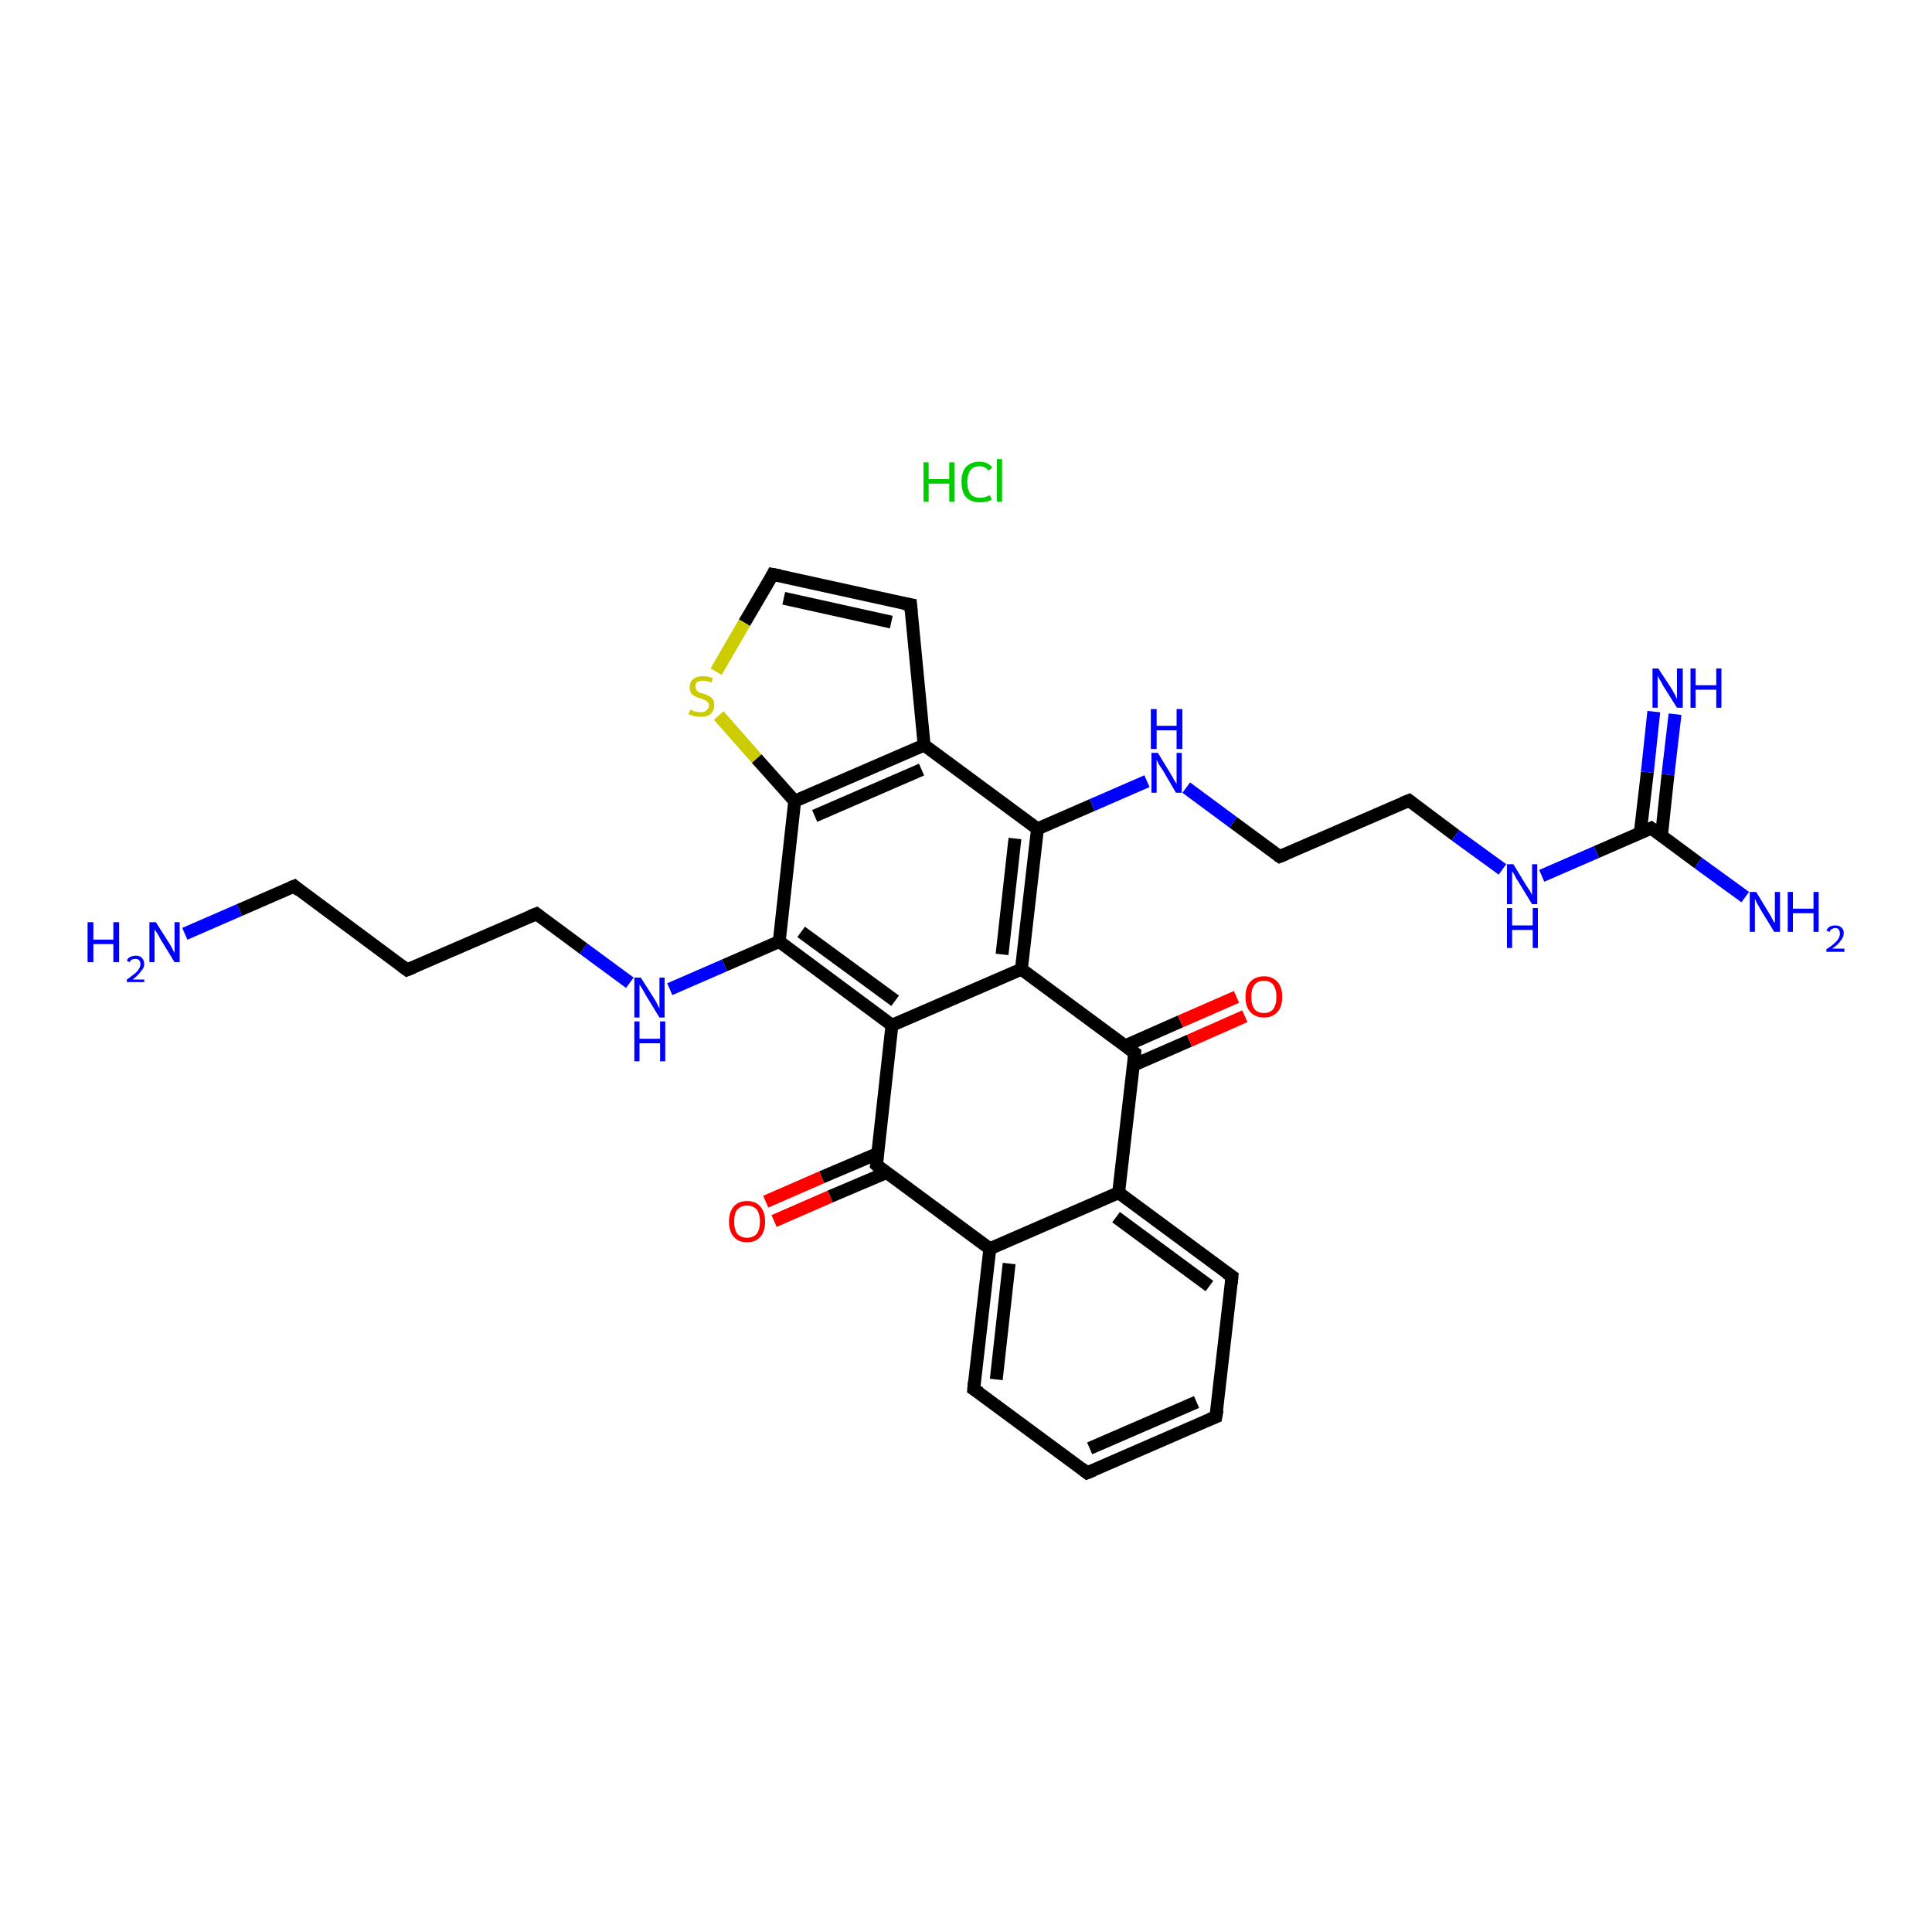 <?xml version='1.0' encoding='iso-8859-1'?>
<svg version='1.1' baseProfile='full'
              xmlns='http://www.w3.org/2000/svg'
                      xmlns:rdkit='http://www.rdkit.org/xml'
                      xmlns:xlink='http://www.w3.org/1999/xlink'
                  xml:space='preserve'
width='300px' height='300px' viewBox='0 0 300 300'>
<!-- END OF HEADER -->
<rect style='opacity:1.0;fill:#FFFFFF;stroke:none' width='300.0' height='300.0' x='0.0' y='0.0'> </rect>
<path class='bond-0 atom-1 atom-2' d='M 28.7,145.0 L 37.2,141.3' style='fill:none;fill-rule:evenodd;stroke:#0000FF;stroke-width:2.0px;stroke-linecap:butt;stroke-linejoin:miter;stroke-opacity:1' />
<path class='bond-0 atom-1 atom-2' d='M 37.2,141.3 L 45.7,137.6' style='fill:none;fill-rule:evenodd;stroke:#000000;stroke-width:2.0px;stroke-linecap:butt;stroke-linejoin:miter;stroke-opacity:1' />
<path class='bond-1 atom-2 atom-3' d='M 45.7,137.6 L 63.2,150.6' style='fill:none;fill-rule:evenodd;stroke:#000000;stroke-width:2.0px;stroke-linecap:butt;stroke-linejoin:miter;stroke-opacity:1' />
<path class='bond-2 atom-3 atom-4' d='M 63.2,150.6 L 83.3,141.9' style='fill:none;fill-rule:evenodd;stroke:#000000;stroke-width:2.0px;stroke-linecap:butt;stroke-linejoin:miter;stroke-opacity:1' />
<path class='bond-3 atom-4 atom-5' d='M 83.3,141.9 L 90.6,147.3' style='fill:none;fill-rule:evenodd;stroke:#000000;stroke-width:2.0px;stroke-linecap:butt;stroke-linejoin:miter;stroke-opacity:1' />
<path class='bond-3 atom-4 atom-5' d='M 90.6,147.3 L 97.8,152.6' style='fill:none;fill-rule:evenodd;stroke:#0000FF;stroke-width:2.0px;stroke-linecap:butt;stroke-linejoin:miter;stroke-opacity:1' />
<path class='bond-4 atom-5 atom-6' d='M 104.0,153.6 L 112.5,149.9' style='fill:none;fill-rule:evenodd;stroke:#0000FF;stroke-width:2.0px;stroke-linecap:butt;stroke-linejoin:miter;stroke-opacity:1' />
<path class='bond-4 atom-5 atom-6' d='M 112.5,149.9 L 121.0,146.2' style='fill:none;fill-rule:evenodd;stroke:#000000;stroke-width:2.0px;stroke-linecap:butt;stroke-linejoin:miter;stroke-opacity:1' />
<path class='bond-5 atom-6 atom-7' d='M 121.0,146.2 L 138.5,159.2' style='fill:none;fill-rule:evenodd;stroke:#000000;stroke-width:2.0px;stroke-linecap:butt;stroke-linejoin:miter;stroke-opacity:1' />
<path class='bond-5 atom-6 atom-7' d='M 124.4,144.7 L 139.0,155.4' style='fill:none;fill-rule:evenodd;stroke:#000000;stroke-width:2.0px;stroke-linecap:butt;stroke-linejoin:miter;stroke-opacity:1' />
<path class='bond-6 atom-7 atom-8' d='M 138.5,159.2 L 136.1,180.9' style='fill:none;fill-rule:evenodd;stroke:#000000;stroke-width:2.0px;stroke-linecap:butt;stroke-linejoin:miter;stroke-opacity:1' />
<path class='bond-7 atom-8 atom-9' d='M 136.3,179.1 L 127.6,182.8' style='fill:none;fill-rule:evenodd;stroke:#000000;stroke-width:2.0px;stroke-linecap:butt;stroke-linejoin:miter;stroke-opacity:1' />
<path class='bond-7 atom-8 atom-9' d='M 127.6,182.8 L 118.9,186.6' style='fill:none;fill-rule:evenodd;stroke:#FF0000;stroke-width:2.0px;stroke-linecap:butt;stroke-linejoin:miter;stroke-opacity:1' />
<path class='bond-7 atom-8 atom-9' d='M 137.6,182.1 L 128.9,185.8' style='fill:none;fill-rule:evenodd;stroke:#000000;stroke-width:2.0px;stroke-linecap:butt;stroke-linejoin:miter;stroke-opacity:1' />
<path class='bond-7 atom-8 atom-9' d='M 128.9,185.8 L 120.2,189.6' style='fill:none;fill-rule:evenodd;stroke:#FF0000;stroke-width:2.0px;stroke-linecap:butt;stroke-linejoin:miter;stroke-opacity:1' />
<path class='bond-8 atom-8 atom-10' d='M 136.1,180.9 L 153.7,193.9' style='fill:none;fill-rule:evenodd;stroke:#000000;stroke-width:2.0px;stroke-linecap:butt;stroke-linejoin:miter;stroke-opacity:1' />
<path class='bond-9 atom-10 atom-11' d='M 153.7,193.9 L 151.2,215.7' style='fill:none;fill-rule:evenodd;stroke:#000000;stroke-width:2.0px;stroke-linecap:butt;stroke-linejoin:miter;stroke-opacity:1' />
<path class='bond-9 atom-10 atom-11' d='M 156.7,196.2 L 154.7,214.2' style='fill:none;fill-rule:evenodd;stroke:#000000;stroke-width:2.0px;stroke-linecap:butt;stroke-linejoin:miter;stroke-opacity:1' />
<path class='bond-10 atom-11 atom-12' d='M 151.2,215.7 L 168.8,228.7' style='fill:none;fill-rule:evenodd;stroke:#000000;stroke-width:2.0px;stroke-linecap:butt;stroke-linejoin:miter;stroke-opacity:1' />
<path class='bond-11 atom-12 atom-13' d='M 168.8,228.7 L 188.8,220.0' style='fill:none;fill-rule:evenodd;stroke:#000000;stroke-width:2.0px;stroke-linecap:butt;stroke-linejoin:miter;stroke-opacity:1' />
<path class='bond-11 atom-12 atom-13' d='M 169.2,224.9 L 185.8,217.7' style='fill:none;fill-rule:evenodd;stroke:#000000;stroke-width:2.0px;stroke-linecap:butt;stroke-linejoin:miter;stroke-opacity:1' />
<path class='bond-12 atom-13 atom-14' d='M 188.8,220.0 L 191.3,198.2' style='fill:none;fill-rule:evenodd;stroke:#000000;stroke-width:2.0px;stroke-linecap:butt;stroke-linejoin:miter;stroke-opacity:1' />
<path class='bond-13 atom-14 atom-15' d='M 191.3,198.2 L 173.7,185.2' style='fill:none;fill-rule:evenodd;stroke:#000000;stroke-width:2.0px;stroke-linecap:butt;stroke-linejoin:miter;stroke-opacity:1' />
<path class='bond-13 atom-14 atom-15' d='M 187.8,199.7 L 173.3,189.0' style='fill:none;fill-rule:evenodd;stroke:#000000;stroke-width:2.0px;stroke-linecap:butt;stroke-linejoin:miter;stroke-opacity:1' />
<path class='bond-14 atom-15 atom-16' d='M 173.7,185.2 L 176.2,163.5' style='fill:none;fill-rule:evenodd;stroke:#000000;stroke-width:2.0px;stroke-linecap:butt;stroke-linejoin:miter;stroke-opacity:1' />
<path class='bond-15 atom-16 atom-17' d='M 176.0,165.4 L 184.7,161.6' style='fill:none;fill-rule:evenodd;stroke:#000000;stroke-width:2.0px;stroke-linecap:butt;stroke-linejoin:miter;stroke-opacity:1' />
<path class='bond-15 atom-16 atom-17' d='M 184.7,161.6 L 193.3,157.8' style='fill:none;fill-rule:evenodd;stroke:#FF0000;stroke-width:2.0px;stroke-linecap:butt;stroke-linejoin:miter;stroke-opacity:1' />
<path class='bond-15 atom-16 atom-17' d='M 174.7,162.4 L 183.3,158.6' style='fill:none;fill-rule:evenodd;stroke:#000000;stroke-width:2.0px;stroke-linecap:butt;stroke-linejoin:miter;stroke-opacity:1' />
<path class='bond-15 atom-16 atom-17' d='M 183.3,158.6 L 192.0,154.8' style='fill:none;fill-rule:evenodd;stroke:#FF0000;stroke-width:2.0px;stroke-linecap:butt;stroke-linejoin:miter;stroke-opacity:1' />
<path class='bond-16 atom-16 atom-18' d='M 176.2,163.5 L 158.6,150.5' style='fill:none;fill-rule:evenodd;stroke:#000000;stroke-width:2.0px;stroke-linecap:butt;stroke-linejoin:miter;stroke-opacity:1' />
<path class='bond-17 atom-18 atom-19' d='M 158.6,150.5 L 161.1,128.7' style='fill:none;fill-rule:evenodd;stroke:#000000;stroke-width:2.0px;stroke-linecap:butt;stroke-linejoin:miter;stroke-opacity:1' />
<path class='bond-17 atom-18 atom-19' d='M 155.6,148.2 L 157.6,130.2' style='fill:none;fill-rule:evenodd;stroke:#000000;stroke-width:2.0px;stroke-linecap:butt;stroke-linejoin:miter;stroke-opacity:1' />
<path class='bond-18 atom-19 atom-20' d='M 161.1,128.7 L 169.6,125.0' style='fill:none;fill-rule:evenodd;stroke:#000000;stroke-width:2.0px;stroke-linecap:butt;stroke-linejoin:miter;stroke-opacity:1' />
<path class='bond-18 atom-19 atom-20' d='M 169.6,125.0 L 178.1,121.3' style='fill:none;fill-rule:evenodd;stroke:#0000FF;stroke-width:2.0px;stroke-linecap:butt;stroke-linejoin:miter;stroke-opacity:1' />
<path class='bond-19 atom-20 atom-21' d='M 184.2,122.3 L 191.5,127.7' style='fill:none;fill-rule:evenodd;stroke:#0000FF;stroke-width:2.0px;stroke-linecap:butt;stroke-linejoin:miter;stroke-opacity:1' />
<path class='bond-19 atom-20 atom-21' d='M 191.5,127.7 L 198.7,133.0' style='fill:none;fill-rule:evenodd;stroke:#000000;stroke-width:2.0px;stroke-linecap:butt;stroke-linejoin:miter;stroke-opacity:1' />
<path class='bond-20 atom-21 atom-22' d='M 198.7,133.0 L 218.8,124.3' style='fill:none;fill-rule:evenodd;stroke:#000000;stroke-width:2.0px;stroke-linecap:butt;stroke-linejoin:miter;stroke-opacity:1' />
<path class='bond-21 atom-22 atom-23' d='M 218.8,124.3 L 226.0,129.7' style='fill:none;fill-rule:evenodd;stroke:#000000;stroke-width:2.0px;stroke-linecap:butt;stroke-linejoin:miter;stroke-opacity:1' />
<path class='bond-21 atom-22 atom-23' d='M 226.0,129.7 L 233.3,135.0' style='fill:none;fill-rule:evenodd;stroke:#0000FF;stroke-width:2.0px;stroke-linecap:butt;stroke-linejoin:miter;stroke-opacity:1' />
<path class='bond-22 atom-23 atom-24' d='M 239.4,136.0 L 247.9,132.3' style='fill:none;fill-rule:evenodd;stroke:#0000FF;stroke-width:2.0px;stroke-linecap:butt;stroke-linejoin:miter;stroke-opacity:1' />
<path class='bond-22 atom-23 atom-24' d='M 247.9,132.3 L 256.4,128.6' style='fill:none;fill-rule:evenodd;stroke:#000000;stroke-width:2.0px;stroke-linecap:butt;stroke-linejoin:miter;stroke-opacity:1' />
<path class='bond-23 atom-24 atom-25' d='M 256.4,128.6 L 263.7,134.0' style='fill:none;fill-rule:evenodd;stroke:#000000;stroke-width:2.0px;stroke-linecap:butt;stroke-linejoin:miter;stroke-opacity:1' />
<path class='bond-23 atom-24 atom-25' d='M 263.7,134.0 L 271.0,139.3' style='fill:none;fill-rule:evenodd;stroke:#0000FF;stroke-width:2.0px;stroke-linecap:butt;stroke-linejoin:miter;stroke-opacity:1' />
<path class='bond-24 atom-24 atom-26' d='M 258.0,129.7 L 259.0,120.3' style='fill:none;fill-rule:evenodd;stroke:#000000;stroke-width:2.0px;stroke-linecap:butt;stroke-linejoin:miter;stroke-opacity:1' />
<path class='bond-24 atom-24 atom-26' d='M 259.0,120.3 L 260.1,110.9' style='fill:none;fill-rule:evenodd;stroke:#0000FF;stroke-width:2.0px;stroke-linecap:butt;stroke-linejoin:miter;stroke-opacity:1' />
<path class='bond-24 atom-24 atom-26' d='M 254.7,129.3 L 255.8,119.9' style='fill:none;fill-rule:evenodd;stroke:#000000;stroke-width:2.0px;stroke-linecap:butt;stroke-linejoin:miter;stroke-opacity:1' />
<path class='bond-24 atom-24 atom-26' d='M 255.8,119.9 L 256.8,110.5' style='fill:none;fill-rule:evenodd;stroke:#0000FF;stroke-width:2.0px;stroke-linecap:butt;stroke-linejoin:miter;stroke-opacity:1' />
<path class='bond-25 atom-19 atom-27' d='M 161.1,128.7 L 143.5,115.7' style='fill:none;fill-rule:evenodd;stroke:#000000;stroke-width:2.0px;stroke-linecap:butt;stroke-linejoin:miter;stroke-opacity:1' />
<path class='bond-26 atom-27 atom-28' d='M 143.5,115.7 L 141.4,93.9' style='fill:none;fill-rule:evenodd;stroke:#000000;stroke-width:2.0px;stroke-linecap:butt;stroke-linejoin:miter;stroke-opacity:1' />
<path class='bond-27 atom-28 atom-29' d='M 141.4,93.9 L 120.0,89.2' style='fill:none;fill-rule:evenodd;stroke:#000000;stroke-width:2.0px;stroke-linecap:butt;stroke-linejoin:miter;stroke-opacity:1' />
<path class='bond-27 atom-28 atom-29' d='M 138.4,96.6 L 121.7,92.9' style='fill:none;fill-rule:evenodd;stroke:#000000;stroke-width:2.0px;stroke-linecap:butt;stroke-linejoin:miter;stroke-opacity:1' />
<path class='bond-28 atom-29 atom-30' d='M 120.0,89.2 L 115.6,96.7' style='fill:none;fill-rule:evenodd;stroke:#000000;stroke-width:2.0px;stroke-linecap:butt;stroke-linejoin:miter;stroke-opacity:1' />
<path class='bond-28 atom-29 atom-30' d='M 115.6,96.7 L 111.2,104.3' style='fill:none;fill-rule:evenodd;stroke:#CCCC00;stroke-width:2.0px;stroke-linecap:butt;stroke-linejoin:miter;stroke-opacity:1' />
<path class='bond-29 atom-30 atom-31' d='M 111.6,111.1 L 117.5,117.8' style='fill:none;fill-rule:evenodd;stroke:#CCCC00;stroke-width:2.0px;stroke-linecap:butt;stroke-linejoin:miter;stroke-opacity:1' />
<path class='bond-29 atom-30 atom-31' d='M 117.5,117.8 L 123.4,124.4' style='fill:none;fill-rule:evenodd;stroke:#000000;stroke-width:2.0px;stroke-linecap:butt;stroke-linejoin:miter;stroke-opacity:1' />
<path class='bond-30 atom-31 atom-6' d='M 123.4,124.4 L 121.0,146.2' style='fill:none;fill-rule:evenodd;stroke:#000000;stroke-width:2.0px;stroke-linecap:butt;stroke-linejoin:miter;stroke-opacity:1' />
<path class='bond-31 atom-18 atom-7' d='M 158.6,150.5 L 138.5,159.2' style='fill:none;fill-rule:evenodd;stroke:#000000;stroke-width:2.0px;stroke-linecap:butt;stroke-linejoin:miter;stroke-opacity:1' />
<path class='bond-32 atom-31 atom-27' d='M 123.4,124.4 L 143.5,115.7' style='fill:none;fill-rule:evenodd;stroke:#000000;stroke-width:2.0px;stroke-linecap:butt;stroke-linejoin:miter;stroke-opacity:1' />
<path class='bond-32 atom-31 atom-27' d='M 126.5,126.7 L 143.1,119.5' style='fill:none;fill-rule:evenodd;stroke:#000000;stroke-width:2.0px;stroke-linecap:butt;stroke-linejoin:miter;stroke-opacity:1' />
<path class='bond-33 atom-15 atom-10' d='M 173.7,185.2 L 153.7,193.9' style='fill:none;fill-rule:evenodd;stroke:#000000;stroke-width:2.0px;stroke-linecap:butt;stroke-linejoin:miter;stroke-opacity:1' />
<path d='M 45.2,137.8 L 45.7,137.6 L 46.5,138.3' style='fill:none;stroke:#000000;stroke-width:2.0px;stroke-linecap:butt;stroke-linejoin:miter;stroke-opacity:1;' />
<path d='M 62.4,150.0 L 63.2,150.6 L 64.2,150.2' style='fill:none;stroke:#000000;stroke-width:2.0px;stroke-linecap:butt;stroke-linejoin:miter;stroke-opacity:1;' />
<path d='M 82.3,142.3 L 83.3,141.9 L 83.7,142.2' style='fill:none;stroke:#000000;stroke-width:2.0px;stroke-linecap:butt;stroke-linejoin:miter;stroke-opacity:1;' />
<path d='M 136.2,179.8 L 136.1,180.9 L 136.9,181.6' style='fill:none;stroke:#000000;stroke-width:2.0px;stroke-linecap:butt;stroke-linejoin:miter;stroke-opacity:1;' />
<path d='M 151.3,214.6 L 151.2,215.7 L 152.1,216.3' style='fill:none;stroke:#000000;stroke-width:2.0px;stroke-linecap:butt;stroke-linejoin:miter;stroke-opacity:1;' />
<path d='M 167.9,228.0 L 168.8,228.7 L 169.8,228.3' style='fill:none;stroke:#000000;stroke-width:2.0px;stroke-linecap:butt;stroke-linejoin:miter;stroke-opacity:1;' />
<path d='M 187.8,220.4 L 188.8,220.0 L 189.0,218.9' style='fill:none;stroke:#000000;stroke-width:2.0px;stroke-linecap:butt;stroke-linejoin:miter;stroke-opacity:1;' />
<path d='M 191.2,199.3 L 191.3,198.2 L 190.4,197.6' style='fill:none;stroke:#000000;stroke-width:2.0px;stroke-linecap:butt;stroke-linejoin:miter;stroke-opacity:1;' />
<path d='M 176.1,164.6 L 176.2,163.5 L 175.3,162.8' style='fill:none;stroke:#000000;stroke-width:2.0px;stroke-linecap:butt;stroke-linejoin:miter;stroke-opacity:1;' />
<path d='M 198.4,132.8 L 198.7,133.0 L 199.7,132.6' style='fill:none;stroke:#000000;stroke-width:2.0px;stroke-linecap:butt;stroke-linejoin:miter;stroke-opacity:1;' />
<path d='M 217.8,124.7 L 218.8,124.3 L 219.2,124.6' style='fill:none;stroke:#000000;stroke-width:2.0px;stroke-linecap:butt;stroke-linejoin:miter;stroke-opacity:1;' />
<path d='M 256.0,128.8 L 256.4,128.6 L 256.8,128.9' style='fill:none;stroke:#000000;stroke-width:2.0px;stroke-linecap:butt;stroke-linejoin:miter;stroke-opacity:1;' />
<path d='M 141.5,95.0 L 141.4,93.9 L 140.3,93.7' style='fill:none;stroke:#000000;stroke-width:2.0px;stroke-linecap:butt;stroke-linejoin:miter;stroke-opacity:1;' />
<path d='M 121.1,89.4 L 120.0,89.2 L 119.8,89.6' style='fill:none;stroke:#000000;stroke-width:2.0px;stroke-linecap:butt;stroke-linejoin:miter;stroke-opacity:1;' />
<path class='atom-0' d='M 143.4 71.8
L 144.2 71.8
L 144.2 74.4
L 147.4 74.4
L 147.4 71.8
L 148.2 71.8
L 148.2 77.9
L 147.4 77.9
L 147.4 75.1
L 144.2 75.1
L 144.2 77.9
L 143.4 77.9
L 143.4 71.8
' fill='#00CC00'/>
<path class='atom-0' d='M 149.3 74.8
Q 149.3 73.3, 150.0 72.5
Q 150.8 71.7, 152.1 71.7
Q 153.4 71.7, 154.1 72.6
L 153.5 73.1
Q 153.0 72.4, 152.1 72.4
Q 151.2 72.4, 150.7 73.0
Q 150.2 73.7, 150.2 74.8
Q 150.2 76.1, 150.7 76.7
Q 151.2 77.3, 152.2 77.3
Q 152.9 77.3, 153.7 76.9
L 154.0 77.6
Q 153.6 77.8, 153.2 77.9
Q 152.7 78.0, 152.1 78.0
Q 150.8 78.0, 150.0 77.2
Q 149.3 76.4, 149.3 74.8
' fill='#00CC00'/>
<path class='atom-0' d='M 154.8 71.3
L 155.6 71.3
L 155.6 77.9
L 154.8 77.9
L 154.8 71.3
' fill='#00CC00'/>
<path class='atom-1' d='M 13.6 143.2
L 14.5 143.2
L 14.5 145.9
L 17.6 145.9
L 17.6 143.2
L 18.5 143.2
L 18.5 149.4
L 17.6 149.4
L 17.6 146.6
L 14.5 146.6
L 14.5 149.4
L 13.6 149.4
L 13.6 143.2
' fill='#0000FF'/>
<path class='atom-1' d='M 19.7 149.2
Q 19.8 148.8, 20.2 148.6
Q 20.6 148.4, 21.1 148.4
Q 21.7 148.4, 22.0 148.7
Q 22.4 149.1, 22.4 149.7
Q 22.4 150.3, 21.9 150.8
Q 21.5 151.4, 20.6 152.1
L 22.4 152.1
L 22.4 152.5
L 19.7 152.5
L 19.7 152.1
Q 20.4 151.6, 20.9 151.2
Q 21.4 150.8, 21.6 150.4
Q 21.8 150.1, 21.8 149.7
Q 21.8 149.3, 21.6 149.1
Q 21.4 148.9, 21.1 148.9
Q 20.7 148.9, 20.5 149.0
Q 20.3 149.1, 20.1 149.4
L 19.7 149.2
' fill='#0000FF'/>
<path class='atom-1' d='M 24.2 143.2
L 26.3 146.5
Q 26.5 146.8, 26.8 147.4
Q 27.1 148.0, 27.1 148.0
L 27.1 143.2
L 27.9 143.2
L 27.9 149.4
L 27.1 149.4
L 24.9 145.8
Q 24.7 145.4, 24.4 144.9
Q 24.1 144.5, 24.0 144.3
L 24.0 149.4
L 23.2 149.4
L 23.2 143.2
L 24.2 143.2
' fill='#0000FF'/>
<path class='atom-5' d='M 99.5 151.8
L 101.6 155.1
Q 101.8 155.4, 102.1 156.0
Q 102.4 156.6, 102.4 156.6
L 102.4 151.8
L 103.2 151.8
L 103.2 158.0
L 102.4 158.0
L 100.2 154.4
Q 100.0 154.0, 99.7 153.5
Q 99.4 153.0, 99.3 152.9
L 99.3 158.0
L 98.5 158.0
L 98.5 151.8
L 99.5 151.8
' fill='#0000FF'/>
<path class='atom-5' d='M 98.5 158.6
L 99.3 158.6
L 99.3 161.3
L 102.5 161.3
L 102.5 158.6
L 103.3 158.6
L 103.3 164.8
L 102.5 164.8
L 102.5 162.0
L 99.3 162.0
L 99.3 164.8
L 98.5 164.8
L 98.5 158.6
' fill='#0000FF'/>
<path class='atom-9' d='M 113.2 189.7
Q 113.2 188.2, 113.9 187.4
Q 114.6 186.5, 116.0 186.5
Q 117.4 186.5, 118.1 187.4
Q 118.8 188.2, 118.8 189.7
Q 118.8 191.2, 118.1 192.0
Q 117.4 192.9, 116.0 192.9
Q 114.6 192.9, 113.9 192.0
Q 113.2 191.2, 113.2 189.7
M 116.0 192.2
Q 116.9 192.2, 117.5 191.6
Q 118.0 190.9, 118.0 189.7
Q 118.0 188.5, 117.5 187.8
Q 116.9 187.2, 116.0 187.2
Q 115.1 187.2, 114.5 187.8
Q 114.0 188.4, 114.0 189.7
Q 114.0 190.9, 114.5 191.6
Q 115.1 192.2, 116.0 192.2
' fill='#FF0000'/>
<path class='atom-17' d='M 193.4 154.8
Q 193.4 153.3, 194.1 152.5
Q 194.9 151.6, 196.3 151.6
Q 197.6 151.6, 198.4 152.5
Q 199.1 153.3, 199.1 154.8
Q 199.1 156.3, 198.4 157.1
Q 197.6 158.0, 196.3 158.0
Q 194.9 158.0, 194.1 157.1
Q 193.4 156.3, 193.4 154.8
M 196.3 157.3
Q 197.2 157.3, 197.7 156.7
Q 198.2 156.0, 198.2 154.8
Q 198.2 153.6, 197.7 152.9
Q 197.2 152.3, 196.3 152.3
Q 195.3 152.3, 194.8 152.9
Q 194.3 153.6, 194.3 154.8
Q 194.3 156.0, 194.8 156.7
Q 195.3 157.3, 196.3 157.3
' fill='#FF0000'/>
<path class='atom-20' d='M 179.8 116.9
L 181.8 120.2
Q 182.0 120.5, 182.3 121.1
Q 182.7 121.7, 182.7 121.7
L 182.7 116.9
L 183.5 116.9
L 183.5 123.1
L 182.6 123.1
L 180.5 119.5
Q 180.2 119.1, 179.9 118.6
Q 179.7 118.1, 179.6 118.0
L 179.6 123.1
L 178.8 123.1
L 178.8 116.9
L 179.8 116.9
' fill='#0000FF'/>
<path class='atom-20' d='M 178.7 110.1
L 179.6 110.1
L 179.6 112.7
L 182.7 112.7
L 182.7 110.1
L 183.6 110.1
L 183.6 116.3
L 182.7 116.3
L 182.7 113.4
L 179.6 113.4
L 179.6 116.3
L 178.7 116.3
L 178.7 110.1
' fill='#0000FF'/>
<path class='atom-23' d='M 235.0 134.2
L 237.0 137.5
Q 237.2 137.8, 237.6 138.4
Q 237.9 139.0, 237.9 139.0
L 237.9 134.2
L 238.7 134.2
L 238.7 140.4
L 237.9 140.4
L 235.7 136.8
Q 235.4 136.4, 235.2 135.9
Q 234.9 135.4, 234.8 135.3
L 234.8 140.4
L 234.0 140.4
L 234.0 134.2
L 235.0 134.2
' fill='#0000FF'/>
<path class='atom-23' d='M 234.0 141.0
L 234.8 141.0
L 234.8 143.7
L 238.0 143.7
L 238.0 141.0
L 238.8 141.0
L 238.8 147.2
L 238.0 147.2
L 238.0 144.4
L 234.8 144.4
L 234.8 147.2
L 234.0 147.2
L 234.0 141.0
' fill='#0000FF'/>
<path class='atom-25' d='M 272.7 138.5
L 274.7 141.8
Q 274.9 142.1, 275.2 142.7
Q 275.5 143.3, 275.6 143.3
L 275.6 138.5
L 276.4 138.5
L 276.4 144.7
L 275.5 144.7
L 273.3 141.1
Q 273.1 140.7, 272.8 140.2
Q 272.6 139.7, 272.5 139.6
L 272.5 144.7
L 271.7 144.7
L 271.7 138.5
L 272.7 138.5
' fill='#0000FF'/>
<path class='atom-25' d='M 277.6 138.5
L 278.4 138.5
L 278.4 141.1
L 281.6 141.1
L 281.6 138.5
L 282.4 138.5
L 282.4 144.7
L 281.6 144.7
L 281.6 141.8
L 278.4 141.8
L 278.4 144.7
L 277.6 144.7
L 277.6 138.5
' fill='#0000FF'/>
<path class='atom-25' d='M 283.6 144.5
Q 283.8 144.1, 284.1 143.9
Q 284.5 143.7, 285.0 143.7
Q 285.6 143.7, 285.9 144.0
Q 286.3 144.3, 286.3 144.9
Q 286.3 145.5, 285.8 146.1
Q 285.4 146.7, 284.5 147.3
L 286.4 147.3
L 286.4 147.8
L 283.6 147.8
L 283.6 147.4
Q 284.4 146.9, 284.8 146.5
Q 285.3 146.1, 285.5 145.7
Q 285.7 145.3, 285.7 145.0
Q 285.7 144.6, 285.5 144.3
Q 285.3 144.1, 285.0 144.1
Q 284.7 144.1, 284.4 144.3
Q 284.2 144.4, 284.1 144.7
L 283.6 144.5
' fill='#0000FF'/>
<path class='atom-26' d='M 257.5 103.8
L 259.6 107.0
Q 259.8 107.4, 260.1 107.9
Q 260.4 108.5, 260.4 108.6
L 260.4 103.8
L 261.3 103.8
L 261.3 109.9
L 260.4 109.9
L 258.2 106.4
Q 258.0 105.9, 257.7 105.5
Q 257.4 105.0, 257.4 104.8
L 257.4 109.9
L 256.6 109.9
L 256.6 103.8
L 257.5 103.8
' fill='#0000FF'/>
<path class='atom-26' d='M 262.5 103.8
L 263.3 103.8
L 263.3 106.4
L 266.5 106.4
L 266.5 103.8
L 267.3 103.8
L 267.3 109.9
L 266.5 109.9
L 266.5 107.1
L 263.3 107.1
L 263.3 109.9
L 262.5 109.9
L 262.5 103.8
' fill='#0000FF'/>
<path class='atom-30' d='M 107.2 110.2
Q 107.3 110.2, 107.5 110.3
Q 107.8 110.5, 108.1 110.5
Q 108.5 110.6, 108.8 110.6
Q 109.4 110.6, 109.7 110.3
Q 110.1 110.0, 110.1 109.5
Q 110.1 109.2, 109.9 109.0
Q 109.7 108.8, 109.4 108.7
Q 109.2 108.6, 108.7 108.4
Q 108.2 108.3, 107.9 108.1
Q 107.5 107.9, 107.3 107.6
Q 107.1 107.3, 107.1 106.7
Q 107.1 105.9, 107.6 105.5
Q 108.1 105.0, 109.2 105.0
Q 109.9 105.0, 110.7 105.3
L 110.5 106.0
Q 109.8 105.7, 109.2 105.7
Q 108.6 105.7, 108.3 105.9
Q 107.9 106.2, 108.0 106.6
Q 108.0 106.9, 108.1 107.1
Q 108.3 107.3, 108.5 107.5
Q 108.8 107.6, 109.2 107.7
Q 109.8 107.9, 110.1 108.1
Q 110.4 108.2, 110.7 108.6
Q 110.9 108.9, 110.9 109.5
Q 110.9 110.4, 110.3 110.9
Q 109.8 111.3, 108.8 111.3
Q 108.3 111.3, 107.8 111.2
Q 107.4 111.1, 106.9 110.9
L 107.2 110.2
' fill='#CCCC00'/>
</svg>

